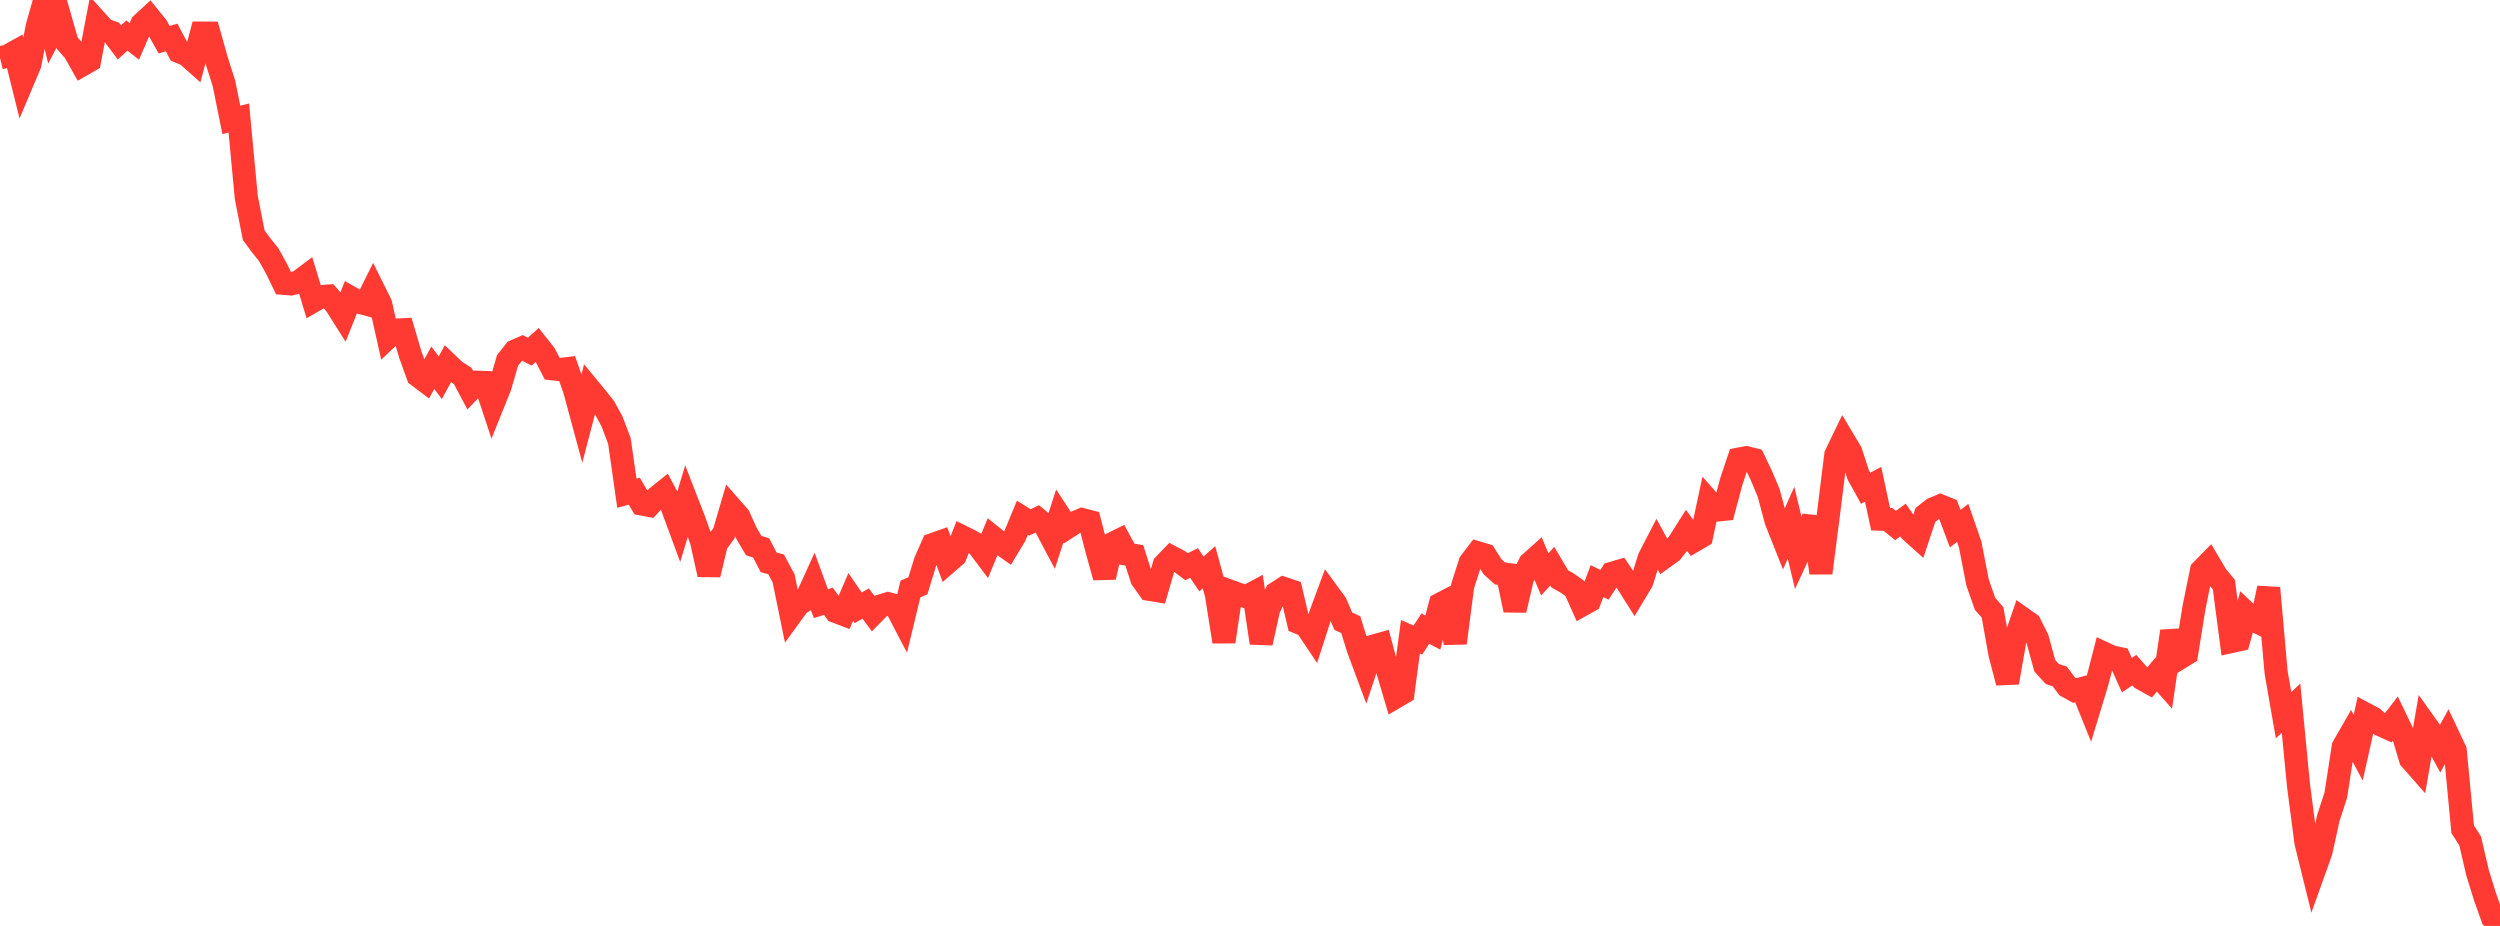 <?xml version="1.0" standalone="no"?>
<!DOCTYPE svg PUBLIC "-//W3C//DTD SVG 1.1//EN" "http://www.w3.org/Graphics/SVG/1.1/DTD/svg11.dtd">

<svg width="135" height="50" viewBox="0 0 135 50" preserveAspectRatio="none" 
  xmlns="http://www.w3.org/2000/svg"
  xmlns:xlink="http://www.w3.org/1999/xlink">


<polyline points="0.0, 3.127 0.403, 3.03 0.806, 2.807 1.209, 4.428 1.612, 3.473 2.015, 1.412 2.418, 0.0 2.821, 1.673 3.224, 0.905 3.627, 2.322 4.03, 2.787 4.433, 3.505 4.836, 3.274 5.239, 1.166 5.642, 1.611 6.045, 1.75 6.448, 2.286 6.851, 1.92 7.254, 2.234 7.657, 1.301 8.06, 0.929 8.463, 1.428 8.866, 2.145 9.269, 2.023 9.672, 2.787 10.075, 2.952 10.478, 3.308 10.881, 1.789 11.284, 1.791 11.687, 3.226 12.09, 4.489 12.493, 6.474 12.896, 6.372 13.299, 10.658 13.701, 12.702 14.104, 13.248 14.507, 13.75 14.91, 14.468 15.313, 15.298 15.716, 15.331 16.119, 15.223 16.522, 14.921 16.925, 16.25 17.328, 16.017 17.731, 15.987 18.134, 16.447 18.537, 17.085 18.94, 16.075 19.343, 16.303 19.746, 16.41 20.149, 15.598 20.552, 16.409 20.955, 18.212 21.358, 17.829 21.761, 17.807 22.164, 19.17 22.567, 20.282 22.97, 20.586 23.373, 19.859 23.776, 20.397 24.179, 19.658 24.582, 20.041 24.985, 20.297 25.388, 21.058 25.791, 20.641 26.194, 20.656 26.597, 21.872 27.0, 20.87 27.403, 19.473 27.806, 18.959 28.209, 18.784 28.612, 18.99 29.015, 18.622 29.418, 19.132 29.821, 19.912 30.224, 19.956 30.627, 19.908 31.03, 21.063 31.433, 22.554 31.836, 21.011 32.239, 21.501 32.642, 22.013 33.045, 22.75 33.448, 23.809 33.851, 26.633 34.254, 26.524 34.657, 27.215 35.06, 27.29 35.463, 26.859 35.866, 26.536 36.269, 27.292 36.672, 28.383 37.075, 27.046 37.478, 28.083 37.881, 29.211 38.284, 31.03 38.687, 29.35 39.09, 28.8 39.493, 27.429 39.896, 27.888 40.299, 28.777 40.701, 29.461 41.104, 29.588 41.507, 30.366 41.91, 30.476 42.313, 31.225 42.716, 33.19 43.119, 32.636 43.522, 32.38 43.925, 31.494 44.328, 32.598 44.731, 32.467 45.134, 33.019 45.537, 33.172 45.94, 32.234 46.343, 32.821 46.746, 32.591 47.149, 33.135 47.552, 32.723 47.955, 32.6 48.358, 32.705 48.761, 33.478 49.164, 31.804 49.567, 31.632 49.97, 30.317 50.373, 29.406 50.776, 29.264 51.179, 30.362 51.582, 30.012 51.985, 29 52.388, 29.199 52.791, 29.428 53.194, 29.965 53.597, 28.993 54.0, 29.315 54.403, 29.601 54.806, 28.932 55.209, 27.959 55.612, 28.212 56.015, 28.017 56.418, 28.354 56.821, 29.117 57.224, 27.869 57.627, 28.487 58.03, 28.225 58.433, 28.058 58.836, 28.163 59.239, 29.723 59.642, 31.171 60.045, 29.37 60.448, 29.17 60.851, 29.922 61.254, 29.99 61.657, 31.256 62.06, 31.822 62.463, 31.888 62.866, 30.503 63.269, 30.085 63.672, 30.298 64.075, 30.603 64.478, 30.402 64.881, 30.993 65.284, 30.631 65.687, 32.104 66.09, 34.651 66.493, 31.951 66.896, 32.098 67.299, 32.222 67.701, 32.008 68.104, 34.72 68.507, 32.893 68.91, 32.033 69.313, 31.773 69.716, 31.909 70.119, 33.614 70.522, 33.78 70.925, 34.383 71.328, 33.131 71.731, 32.045 72.134, 32.596 72.537, 33.547 72.94, 33.729 73.343, 35.027 73.746, 36.112 74.149, 34.896 74.552, 34.783 74.955, 36.287 75.358, 37.642 75.761, 37.406 76.164, 34.384 76.567, 34.559 76.97, 33.944 77.373, 34.159 77.776, 32.623 78.179, 32.415 78.582, 34.726 78.985, 31.636 79.388, 30.378 79.791, 29.851 80.194, 29.971 80.597, 30.606 81.0, 30.966 81.403, 31.021 81.806, 32.947 82.209, 31.224 82.612, 30.422 83.015, 30.061 83.418, 31.016 83.821, 30.575 84.224, 31.255 84.627, 31.484 85.03, 31.764 85.433, 32.666 85.836, 32.441 86.239, 31.38 86.642, 31.577 87.045, 30.96 87.448, 30.842 87.851, 31.442 88.254, 32.08 88.657, 31.409 89.06, 30.128 89.463, 29.348 89.866, 30.087 90.269, 29.798 90.672, 29.279 91.075, 28.642 91.478, 29.198 91.881, 28.962 92.284, 27.085 92.687, 27.545 93.09, 27.504 93.493, 25.994 93.896, 24.792 94.299, 24.715 94.701, 24.817 95.104, 25.659 95.507, 26.614 95.91, 28.126 96.313, 29.139 96.716, 28.229 97.119, 29.909 97.522, 29.035 97.925, 27.952 98.328, 30.941 98.731, 27.8 99.134, 24.564 99.537, 23.729 99.94, 24.401 100.343, 25.642 100.746, 26.366 101.149, 26.152 101.552, 28.036 101.955, 28.05 102.358, 28.379 102.761, 28.082 103.164, 28.663 103.567, 29.025 103.97, 27.809 104.373, 27.49 104.776, 27.317 105.179, 27.479 105.582, 28.549 105.985, 28.236 106.388, 29.4 106.791, 31.464 107.194, 32.608 107.597, 33.068 108.0, 35.326 108.403, 36.859 108.806, 34.567 109.209, 33.396 109.612, 33.68 110.015, 34.483 110.418, 35.95 110.821, 36.394 111.224, 36.528 111.627, 37.063 112.03, 37.289 112.433, 37.182 112.836, 38.179 113.239, 36.853 113.642, 35.291 114.045, 35.478 114.448, 35.562 114.851, 36.458 115.254, 36.188 115.657, 36.645 116.06, 36.869 116.463, 36.397 116.866, 36.851 117.269, 34.088 117.672, 35.552 118.075, 35.305 118.478, 32.797 118.881, 30.815 119.284, 30.403 119.687, 31.084 120.09, 31.573 120.493, 34.64 120.896, 34.552 121.299, 33.099 121.701, 33.483 122.104, 33.682 122.507, 31.753 122.91, 36.313 123.313, 38.621 123.716, 38.242 124.119, 42.41 124.522, 45.491 124.925, 47.124 125.328, 46 125.731, 44.17 126.134, 42.933 126.537, 40.325 126.94, 39.623 127.343, 40.373 127.746, 38.565 128.149, 38.781 128.552, 39.138 128.955, 39.32 129.358, 38.795 129.761, 39.632 130.164, 40.985 130.567, 41.443 130.97, 39.11 131.373, 39.674 131.776, 40.414 132.179, 39.676 132.582, 40.531 132.985, 44.78 133.388, 45.408 133.791, 47.141 134.194, 48.438 134.597, 49.567 135.0, 50.0" fill="none" stroke="#ff3a33" stroke-width="1.25"/>

</svg>